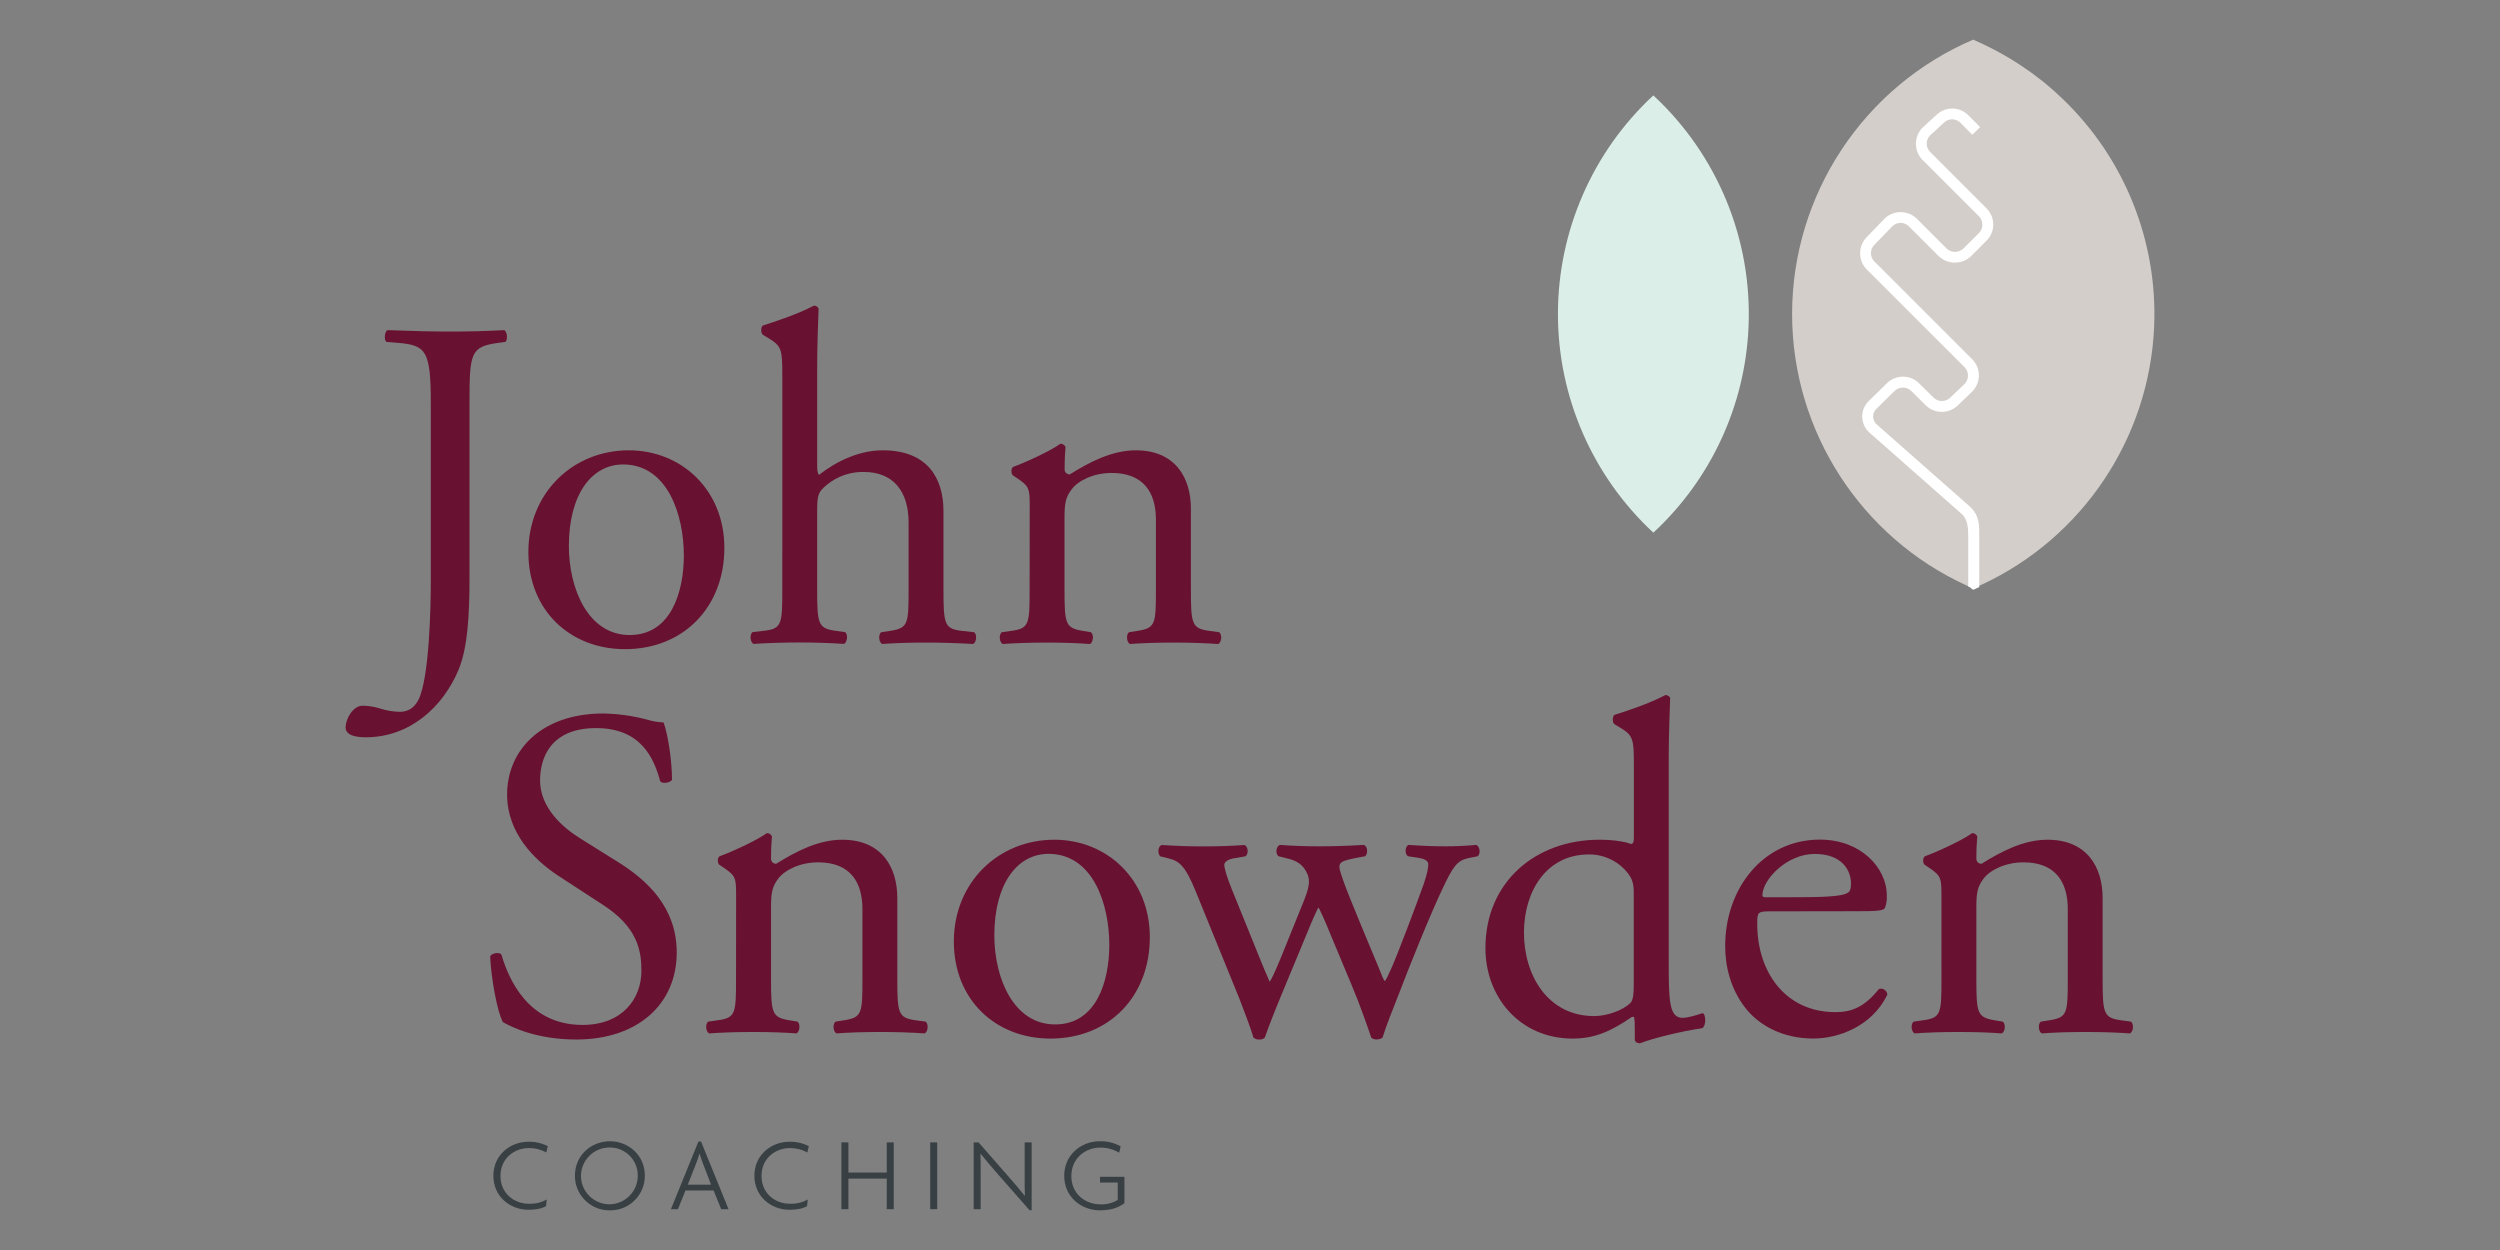 <?xml version="1.0" encoding="UTF-8" standalone="no"?><!DOCTYPE svg PUBLIC "-//W3C//DTD SVG 1.1//EN" "http://www.w3.org/Graphics/SVG/1.1/DTD/svg11.dtd"><svg width="100%" height="100%" viewBox="0 0 400 200" version="1.1" xmlns="http://www.w3.org/2000/svg" xmlns:xlink="http://www.w3.org/1999/xlink" xml:space="preserve" xmlns:serif="http://www.serif.com/" style="fill-rule:evenodd;clip-rule:evenodd;stroke-linejoin:round;stroke-miterlimit:1.414;"><rect x="0" y="0" width="400" height="200" fill="#808080" stroke="none"/><g><path d="M92.221,166.322c-6.335,0 -10.331,-1.959 -11.763,-2.789c-0.903,-1.658 -1.885,-7.011 -2.03,-10.554c0.375,-0.528 1.506,-0.677 1.807,-0.227c1.13,3.844 4.223,11.235 12.967,11.235c6.335,0 9.425,-4.149 9.425,-8.67c0,-3.32 -0.677,-7.012 -6.183,-10.558l-7.164,-4.667c-3.769,-2.487 -8.142,-6.785 -8.142,-12.968c0,-7.16 5.577,-12.967 15.381,-12.967c2.368,0.041 4.723,0.37 7.012,0.981c0.855,0.266 1.741,0.418 2.636,0.45c0.677,1.811 1.353,6.034 1.353,9.198c-0.301,0.454 -1.505,0.677 -1.885,0.227c-0.978,-3.618 -3.015,-8.518 -10.253,-8.518c-7.388,0 -8.971,4.9 -8.971,8.369c0,4.372 3.621,7.54 6.409,9.272l6.03,3.77c4.738,2.941 9.425,7.313 9.425,14.477c0.01,8.284 -6.254,13.939 -16.054,13.939Z" style="fill:#681131;fill-rule:nonzero;"/><path d="M117.777,143.476c0,-2.941 0,-3.32 -2.03,-4.677l-0.677,-0.45c-0.301,-0.301 -0.301,-1.133 0.078,-1.353c1.733,-0.606 6.03,-2.565 7.54,-3.696c0.357,-0.008 0.685,0.201 0.829,0.528c-0.152,1.733 -0.152,2.867 -0.152,3.543c-0.001,0.014 -0.002,0.028 -0.002,0.042c0,0.433 0.356,0.789 0.789,0.789c0.014,0 0.028,-0.001 0.042,-0.002c3.167,-1.959 6.71,-3.844 10.554,-3.844c6.258,0 8.823,4.298 8.823,9.347l0,12.971c0,5.414 0.152,6.179 2.866,6.558l1.658,0.227c0.528,0.376 0.376,1.658 -0.152,1.885c-2.261,-0.152 -4.447,-0.227 -7.086,-0.227c-2.708,0 -4.978,0.075 -7.012,0.227c-0.528,-0.227 -0.677,-1.509 -0.152,-1.885l1.435,-0.227c2.788,-0.453 2.862,-1.13 2.862,-6.558l0,-11.235c0,-4.298 -1.959,-7.465 -7.086,-7.465c-2.866,0 -5.353,1.208 -6.409,2.639c-0.978,1.283 -1.13,2.339 -1.13,4.525l0,11.536c0,5.414 0.152,6.091 2.866,6.558l1.353,0.227c0.528,0.376 0.376,1.658 -0.152,1.885c-2.03,-0.152 -4.22,-0.227 -6.859,-0.227c-2.708,0 -4.978,0.075 -7.107,0.227c-0.524,-0.227 -0.677,-1.509 -0.149,-1.885l1.584,-0.227c2.788,-0.379 2.863,-1.13 2.863,-6.558l0.013,-13.198Z" style="fill:#681131;fill-rule:nonzero;"/><path d="M183.973,149.963c0,9.425 -6.484,16.21 -15.905,16.21c-8.684,0 -15.452,-6.115 -15.452,-15.533c0,-9.499 7.164,-16.284 16.061,-16.284c8.436,0 15.296,6.332 15.296,15.607Zm-16.21,-13.346c-4.974,0 -8.67,4.737 -8.67,13.045c0,6.86 3.093,14.247 9.726,14.247c6.633,0 8.67,-6.934 8.67,-12.741c0,-6.409 -2.562,-14.551 -9.726,-14.551Z" style="fill:#681131;fill-rule:nonzero;"/><path d="M191.36,142.725c-1.732,-4.223 -2.636,-4.978 -4.521,-5.415l-1.208,-0.301c-0.376,-0.379 -0.453,-1.509 0.227,-1.81c2.338,0.152 4.446,0.227 6.71,0.227c2.335,0 4.521,-0.076 6.559,-0.227c0.602,0.301 0.677,1.431 0.152,1.81l-1.736,0.301c-1.056,0.149 -1.658,0.603 -1.658,1.056c0,0.454 0.375,1.885 1.208,3.919l4.673,11.536c0.677,1.733 1.354,3.09 1.354,3.242c0.227,-0.152 0.829,-1.431 1.733,-3.617l3.695,-9.137c0.981,-2.413 1.056,-3.384 0.677,-4.373c-0.677,-1.661 -1.807,-2.263 -3.466,-2.639l-1.208,-0.301c-0.528,-0.454 -0.375,-1.584 0.227,-1.811c1.885,0.153 4.298,0.227 6.257,0.227c2.339,0 4.599,-0.074 7.164,-0.227c0.677,0.227 0.677,1.432 0.227,1.811l-1.584,0.301c-3.015,0.602 -2.866,0.829 -1.963,3.469c0.833,2.487 4.904,12.06 5.733,14.098c0.45,1.13 0.751,1.959 0.978,2.111c0.152,-0.152 0.528,-0.907 1.056,-2.111c0.981,-2.187 3.996,-10.18 5.127,-13.347c0.602,-1.733 0.754,-2.707 0.754,-3.242c0,-0.45 -0.453,-0.829 -1.353,-0.978l-1.885,-0.301c-0.603,-0.379 -0.454,-1.584 0.074,-1.811c2.186,0.153 4.061,0.227 5.956,0.227c1.435,0 3.242,-0.074 4.904,-0.227c0.602,0.301 0.676,1.432 0.223,1.811l-1.506,0.301c-1.81,0.376 -2.487,1.431 -4.061,4.738c-2.03,4.223 -5.654,13.272 -7.106,17.116c-1.056,2.707 -1.96,4.9 -2.562,6.86c-0.282,0.211 -0.629,0.318 -0.981,0.301c-0.306,0.015 -0.605,-0.093 -0.829,-0.301c-0.451,-1.354 -1.808,-5.276 -3.09,-8.291l-3.621,-8.674c-0.528,-1.353 -1.658,-3.844 -1.733,-3.844c-0.074,0 -1.13,2.338 -1.658,3.695l-3.915,9.435c-1.354,3.242 -2.413,5.956 -3.015,7.689c-0.247,0.221 -0.574,0.33 -0.904,0.301c-0.329,0.016 -0.653,-0.091 -0.907,-0.301c-0.45,-1.584 -1.658,-4.674 -2.26,-6.257l-6.938,-17.039Z" style="fill:#681131;fill-rule:nonzero;"/><path d="M266.997,154.109c0,5.956 0.075,8.744 2.186,8.744c0.829,0 2.112,-0.375 3.242,-0.751c0.528,0.149 0.603,2.03 -0.074,2.413c-3.168,0.45 -7.841,1.58 -9.953,2.413c-0.453,0 -0.829,-0.227 -0.829,-0.606l0,-1.279c0,-1.134 0,-2.031 -0.152,-2.339l-0.301,0c-3.317,2.261 -5.882,3.469 -9.499,3.469c-8.369,0 -13.949,-6.562 -13.949,-14.477c0,-10.555 7.993,-17.34 18.246,-17.34c2.562,0 4.224,0.376 5.053,0.677c0.375,0 0.45,-0.45 0.45,-1.056l0,-11.384c0,-4.446 -0.075,-4.9 -2.335,-6.257l-0.755,-0.453c-0.375,-0.224 -0.375,-1.28 0,-1.506c1.885,-0.603 5.415,-1.736 8.142,-3.168c0.317,-0.005 0.611,0.171 0.755,0.454c-0.074,2.26 -0.227,6.03 -0.227,9.346l0,33.1Zm-5.597,-11.31c0,-1.506 -0.301,-2.186 -0.829,-2.94c-1.491,-1.993 -3.843,-3.164 -6.332,-3.151c-6.862,0 -10.406,5.956 -10.406,12.521c0,6.86 3.845,13.343 11.235,13.343c2.031,0 4.599,-0.903 5.804,-2.108c0.454,-0.453 0.528,-1.584 0.528,-2.792l0,-14.873Z" style="fill:#681131;fill-rule:nonzero;"/><path d="M283.19,145.815c-1.963,0 -2.031,0.152 -2.031,2.03c0,7.614 4.447,14.098 12.521,14.098c2.491,0 4.599,-0.755 6.938,-3.695c0.109,-0.039 0.224,-0.059 0.339,-0.059c0.539,0 0.988,0.428 1.014,0.965c-2.487,5.127 -7.915,7.012 -11.844,7.012c-4.9,0 -8.744,-2.111 -10.93,-4.978c-2.264,-2.94 -3.168,-6.484 -3.168,-9.813c0,-9.273 6.108,-17.039 15.154,-17.039c6.484,0 10.707,4.446 10.707,8.971c0.041,0.667 -0.062,1.335 -0.301,1.959c-0.227,0.454 -1.283,0.528 -4.45,0.528l-13.949,0.021Zm4.673,-2.261c5.581,0 7.239,-0.301 7.841,-0.755c0.227,-0.149 0.454,-0.453 0.454,-1.431c0,-2.112 -1.435,-4.738 -5.807,-4.738c-4.447,0 -8.295,4.061 -8.369,6.562c0,0.149 0,0.376 0.528,0.376l5.353,-0.014Z" style="fill:#681131;fill-rule:nonzero;"/><path d="M310.631,143.476c0,-2.941 0,-3.32 -2.03,-4.677l-0.677,-0.45c-0.301,-0.301 -0.301,-1.133 0.074,-1.353c1.736,-0.606 6.034,-2.565 7.54,-3.696c0.357,-0.009 0.686,0.201 0.829,0.528c-0.149,1.733 -0.149,2.867 -0.149,3.543c0,0.014 -0.001,0.028 -0.001,0.042c0,0.433 0.356,0.789 0.789,0.789c0.014,0 0.027,-0.001 0.041,-0.002c3.164,-1.959 6.711,-3.844 10.555,-3.844c6.257,0 8.819,4.298 8.819,9.347l0,12.971c0,5.414 0.152,6.179 2.866,6.558l1.659,0.227c0.527,0.376 0.379,1.658 -0.149,1.885c-2.264,-0.152 -4.45,-0.227 -7.09,-0.227c-2.707,0 -4.975,0.075 -7.012,0.227c-0.524,-0.227 -0.677,-1.509 -0.149,-1.885l1.432,-0.227c2.788,-0.453 2.866,-1.13 2.866,-6.558l0,-11.235c0,-4.298 -1.959,-7.465 -7.086,-7.465c-2.866,0 -5.354,1.208 -6.409,2.639c-0.982,1.283 -1.131,2.339 -1.131,4.525l0,11.536c0,5.414 0.149,6.091 2.863,6.558l1.354,0.227c0.528,0.376 0.379,1.658 -0.149,1.885c-2.031,-0.152 -4.223,-0.227 -6.863,-0.227c-2.707,0 -4.975,0.075 -7.086,0.227c-0.528,-0.227 -0.677,-1.509 -0.152,-1.885l1.583,-0.227c2.792,-0.379 2.867,-1.13 2.867,-6.558l-0.004,-13.198Z" style="fill:#681131;fill-rule:nonzero;"/><path d="M68.929,64.509c0,-8.368 -0.755,-9.272 -5.202,-9.648l-1.885,-0.152c-0.453,-0.301 -0.301,-1.658 0.149,-1.885c4.376,0.152 6.938,0.227 10.105,0.227c3.015,0 5.58,-0.075 8.596,-0.227c0.45,0.227 0.602,1.584 0.149,1.885l-1.131,0.152c-4.446,0.603 -4.589,1.645 -4.589,9.648l0,27.973c0,5.956 -0.301,11.167 -1.732,14.626c-2.491,6.034 -7.841,10.856 -14.853,10.856c-0.907,0 -3.242,-0.075 -3.242,-1.581c0,-1.282 1.131,-3.468 2.708,-3.468c0.945,0.006 1.884,0.156 2.785,0.443c1.025,0.326 2.091,0.506 3.167,0.535c1.584,0 2.487,-0.904 3.015,-1.96c1.733,-3.543 1.96,-14.852 1.96,-18.923l0,-28.501Z" style="fill:#681131;fill-rule:nonzero;"/><path d="M115.899,87.656c0,9.425 -6.484,16.21 -15.905,16.21c-8.67,0 -15.455,-6.091 -15.455,-15.53c0,-9.502 7.161,-16.287 16.058,-16.287c8.439,0 15.302,6.335 15.302,15.607Zm-16.209,-13.343c-4.978,0 -8.67,4.738 -8.67,13.042c0,6.86 3.089,14.25 9.726,14.25c6.636,0 8.669,-6.937 8.669,-12.741c0,-6.409 -2.565,-14.551 -9.725,-14.551Z" style="fill:#681131;fill-rule:nonzero;"/><path d="M125.172,60.289c0,-4.45 -0.078,-4.9 -2.339,-6.257l-0.754,-0.453c-0.376,-0.227 -0.376,-1.283 0,-1.509c1.885,-0.603 5.414,-1.733 8.142,-3.165c0.316,-0.007 0.61,0.168 0.754,0.451c-0.074,2.263 -0.226,6.033 -0.226,9.35l0,15.834c0,0.676 0.077,1.279 0.301,1.431c2.707,-2.112 6.335,-3.922 10.179,-3.922c7.164,0 9.726,4.45 9.726,9.726l0,12.592c0,5.414 0.152,6.257 2.866,6.558l2.03,0.227c0.528,0.379 0.379,1.658 -0.148,1.885c-2.708,-0.149 -4.901,-0.227 -7.54,-0.227c-2.707,0 -4.978,0.078 -7.012,0.227c-0.528,-0.227 -0.677,-1.506 -0.152,-1.885l1.509,-0.227c2.789,-0.45 2.866,-1.13 2.866,-6.558l0,-10.789c0,-4.825 -2.338,-8.067 -7.164,-8.067c-2.138,-0.041 -4.223,0.679 -5.881,2.03c-1.354,1.131 -1.584,1.506 -1.584,4.146l0,12.666c0,5.415 0.152,6.183 2.866,6.559l1.584,0.226c0.528,0.301 0.376,1.658 -0.152,1.885c-2.261,-0.149 -4.447,-0.227 -7.086,-0.227c-2.708,0 -4.975,0.078 -7.388,0.227c-0.528,-0.227 -0.676,-1.506 -0.152,-1.885l1.885,-0.226c2.788,-0.302 2.866,-1.131 2.866,-6.559l0.004,-34.064Z" style="fill:#681131;fill-rule:nonzero;"/><path d="M164.751,81.172c0,-2.94 0,-3.316 -2.03,-4.673l-0.677,-0.453c-0.301,-0.302 -0.301,-1.131 0.075,-1.354c1.736,-0.602 6.033,-2.562 7.539,-3.695c0.358,-0.01 0.687,0.2 0.829,0.527c-0.148,1.736 -0.148,2.867 -0.148,3.547c-0.001,0.013 -0.001,0.025 -0.001,0.038c0,0.434 0.357,0.792 0.792,0.792c0.012,0 0.025,0 0.038,-0.001c3.167,-1.963 6.71,-3.848 10.555,-3.848c6.257,0 8.822,4.298 8.822,9.351l0,12.967c0,5.415 0.149,6.183 2.863,6.558l1.658,0.227c0.528,0.379 0.379,1.658 -0.149,1.885c-2.264,-0.149 -4.45,-0.227 -7.107,-0.227c-2.707,0 -4.974,0.078 -7.008,0.227c-0.528,-0.227 -0.677,-1.506 -0.152,-1.885l1.431,-0.227c2.792,-0.45 2.867,-1.13 2.867,-6.558l0,-11.235c0,-4.298 -1.96,-7.462 -7.087,-7.462c-2.866,0 -5.353,1.205 -6.409,2.636c-0.981,1.283 -1.13,2.339 -1.13,4.525l0,11.536c0,5.415 0.149,6.108 2.863,6.558l1.353,0.227c0.528,0.379 0.379,1.658 -0.149,1.885c-2.03,-0.149 -4.223,-0.227 -6.863,-0.227c-2.707,0 -4.974,0.078 -7.086,0.227c-0.528,-0.227 -0.677,-1.506 -0.149,-1.885l1.581,-0.227c2.792,-0.375 2.866,-1.13 2.866,-6.558l0.013,-13.198Z" style="fill:#681131;fill-rule:nonzero;"/><path d="M87.412,184.393c-0.851,-0.465 -1.807,-0.708 -2.778,-0.704c-2.369,0 -4.558,1.675 -4.558,4.453c0,2.779 2.145,4.457 4.558,4.457c0.993,0.038 1.977,-0.196 2.846,-0.677l-0.115,1.056c-0.636,0.369 -1.526,0.586 -2.832,0.586c-2.85,0 -5.594,-2.061 -5.594,-5.445c0,-3.384 2.761,-5.442 5.594,-5.442c1.081,-0.027 2.152,0.215 3.116,0.704l-0.237,1.012Z" style="fill:#384044;fill-rule:nonzero;"/><path d="M97.581,193.655c-0.032,0 -0.065,0.001 -0.098,0.001c-3.015,0 -5.496,-2.481 -5.496,-5.496c0,-0.017 0,-0.034 0.001,-0.052c0,-3.299 2.646,-5.509 5.593,-5.509c2.948,0 5.594,2.21 5.594,5.509c0,0.018 0.001,0.035 0.001,0.052c0,3.015 -2.481,5.496 -5.496,5.496c-0.033,0 -0.066,-0.001 -0.099,-0.001Zm0,-10.051c-0.028,0 -0.056,-0.001 -0.084,-0.001c-2.491,0 -4.542,2.051 -4.542,4.542c0,2.491 2.051,4.541 4.542,4.541c2.491,0 4.541,-2.049 4.541,-4.54c0.001,-0.041 0.002,-0.082 0.002,-0.122c0,-2.425 -1.995,-4.42 -4.42,-4.42c-0.013,0 -0.026,0 -0.039,0Z" style="fill:#384044;fill-rule:nonzero;"/><path d="M115.392,193.472l-1.222,-3.002l-4.494,0l-1.205,3.002l-1.123,0l4.399,-10.829l0.42,0l4.399,10.829l-1.174,0Zm-2.88,-7.204c-0.186,-0.488 -0.403,-1.073 -0.569,-1.642l-0.033,0c-0.17,0.569 -0.386,1.154 -0.572,1.642l-1.29,3.282l3.723,0l-1.259,-3.282Z" style="fill:#384044;fill-rule:nonzero;"/><path d="M129.178,184.393c-0.853,-0.465 -1.81,-0.707 -2.781,-0.704c-2.369,0 -4.555,1.675 -4.555,4.453c0,2.779 2.142,4.457 4.555,4.457c0.993,0.038 1.979,-0.196 2.849,-0.677l-0.118,1.056c-0.637,0.369 -1.527,0.586 -2.833,0.586c-2.846,0 -5.594,-2.061 -5.594,-5.445c0,-3.384 2.765,-5.442 5.594,-5.442c1.081,-0.027 2.152,0.215 3.117,0.704l-0.234,1.012Z" style="fill:#384044;fill-rule:nonzero;"/><path d="M141.879,193.472l0,-4.893l-6.132,0l0,4.893l-1.124,0l0,-10.69l1.124,0l0,4.826l6.132,0l0,-4.826l1.12,0l0,10.69l-1.12,0Z" style="fill:#384044;fill-rule:nonzero;"/><rect x="148.83" y="182.782" width="1.124" height="10.69" style="fill:#384044;fill-rule:nonzero;"/><path d="M164.728,193.638l-5.225,-5.946c-0.873,-0.988 -1.861,-2.179 -2.599,-3.083l-0.031,0.017c0.031,0.988 0.031,1.977 0.031,2.948l0,5.898l-1.12,0l0,-10.69l0.788,0l4.958,5.665c0.721,0.819 1.709,1.976 2.413,2.863l0.034,-0.017c-0.034,-0.954 -0.034,-1.909 -0.034,-2.816l0,-5.695l1.12,0l0,10.856l-0.335,0Z" style="fill:#384044;fill-rule:nonzero;"/><path d="M176.003,193.655c-2.981,0 -5.729,-2.112 -5.729,-5.53c0,-3.418 2.799,-5.526 5.662,-5.526c1.176,-0.039 2.34,0.244 3.367,0.819l-0.234,1.015c-0.912,-0.54 -1.954,-0.823 -3.015,-0.819c-2.43,0 -4.639,1.726 -4.639,4.555c0,2.829 2.193,4.525 4.656,4.525c0.971,0.041 1.932,-0.204 2.765,-0.704l0,-2.782l-2.833,0l0,-0.92l3.906,0l0,4.223c-1.005,0.758 -2.281,1.144 -3.906,1.144Z" style="fill:#384044;fill-rule:nonzero;"/><path d="M344.658,52.371c-0.798,17.765 -11.453,33.671 -27.577,41.17c-0.07,0.035 -0.143,0.067 -0.216,0.095c-0.062,0.034 -0.127,0.062 -0.193,0.084c-0.312,0.156 -0.633,0.288 -0.958,0.43c-0.254,-0.108 -0.504,-0.227 -0.755,-0.338c0,0 -0.037,0 -0.047,-0.024c-0.074,-0.024 -0.145,-0.071 -0.217,-0.095c-16.998,-7.739 -27.959,-24.773 -27.959,-43.45c0,-19.077 11.434,-36.4 28.975,-43.899c0.514,0.23 1.015,0.457 1.533,0.697c1.572,0.743 3.105,1.568 4.592,2.471c0.419,0.25 0.829,0.514 1.225,0.778c0.118,0.071 0.227,0.156 0.338,0.227c0.457,0.301 0.9,0.612 1.354,0.924c0.453,0.311 0.924,0.676 1.353,1.015c0.924,0.677 1.797,1.425 2.65,2.193c0.43,0.382 0.85,0.768 1.259,1.164c9.916,9.501 15.258,22.838 14.643,36.558Z" style="fill:#d3ceca;fill-rule:nonzero;"/><path d="M279.762,52.367c-0.546,12.528 -6.023,24.345 -15.228,32.859c-9.729,-9.024 -15.264,-21.711 -15.264,-34.98c0,-13.27 5.535,-25.957 15.264,-34.981c10.28,9.52 15.855,23.105 15.228,37.102Z" style="fill:#dceee8;fill-rule:nonzero;"/><path d="M299.9,39.173c-0.356,0.35 -0.557,0.83 -0.557,1.33c0,0.5 0.201,0.979 0.557,1.33l15.655,15.654c0.685,0.683 1.07,1.612 1.07,2.579c0,0.967 -0.385,1.896 -1.07,2.579l-2.284,2.199c-1.423,1.407 -3.745,1.407 -5.168,0l-2.301,-2.287c-0.737,-0.726 -1.936,-0.726 -2.673,0l-2.911,2.859c-0.331,0.319 -0.519,0.76 -0.519,1.22c0,0.496 0.217,0.967 0.594,1.288l14.758,13.015c1.333,1.174 1.628,2.369 1.628,4.149l0,8.849c-0.312,0.156 -0.633,0.288 -0.958,0.43c-0.254,-0.108 -0.504,-0.444 -0.755,-0.552c0,0 -0.037,0.203 -0.047,0.193l0,-8.199c0,-1.259 -0.081,-2.708 -1.015,-3.55l-14.758,-13.009c-0.757,-0.655 -1.193,-1.608 -1.193,-2.609c0,-0.928 0.374,-1.818 1.037,-2.467l2.91,-2.849c1.415,-1.412 3.74,-1.412 5.154,0l2.315,2.291c0.734,0.733 1.94,0.733 2.673,0l2.295,-2.186c0.725,-0.737 0.725,-1.937 0,-2.674l-15.665,-15.654c-1.405,-1.419 -1.405,-3.739 0,-5.157l2.856,-2.955c1.419,-1.405 3.738,-1.405 5.157,0l4.782,4.785c0.742,0.704 1.921,0.704 2.663,0l2.505,-2.494c0.725,-0.737 0.725,-1.936 0,-2.673l-9.039,-9.029c-1.4,-1.42 -1.4,-3.734 0,-5.154l2.186,-1.99c1.391,-1.409 3.695,-1.426 5.106,-0.037l1.933,1.933l-1.249,1.235l-1.932,-1.946c-0.349,-0.34 -0.817,-0.531 -1.303,-0.531c-0.504,0 -0.986,0.204 -1.337,0.565l-2.176,1.996c-0.356,0.351 -0.556,0.831 -0.556,1.33c0,0.5 0.2,0.979 0.556,1.33l9.029,9.039c0.685,0.68 1.07,1.607 1.07,2.572c0,0.965 -0.385,1.892 -1.07,2.572l-2.494,2.504c-1.438,1.36 -3.717,1.36 -5.154,0l-4.785,-4.782c-0.351,-0.356 -0.83,-0.557 -1.33,-0.557c-0.5,0 -0.98,0.201 -1.33,0.557l-2.86,2.958Z" style="fill:#fff;fill-rule:nonzero;"/></g></svg>
